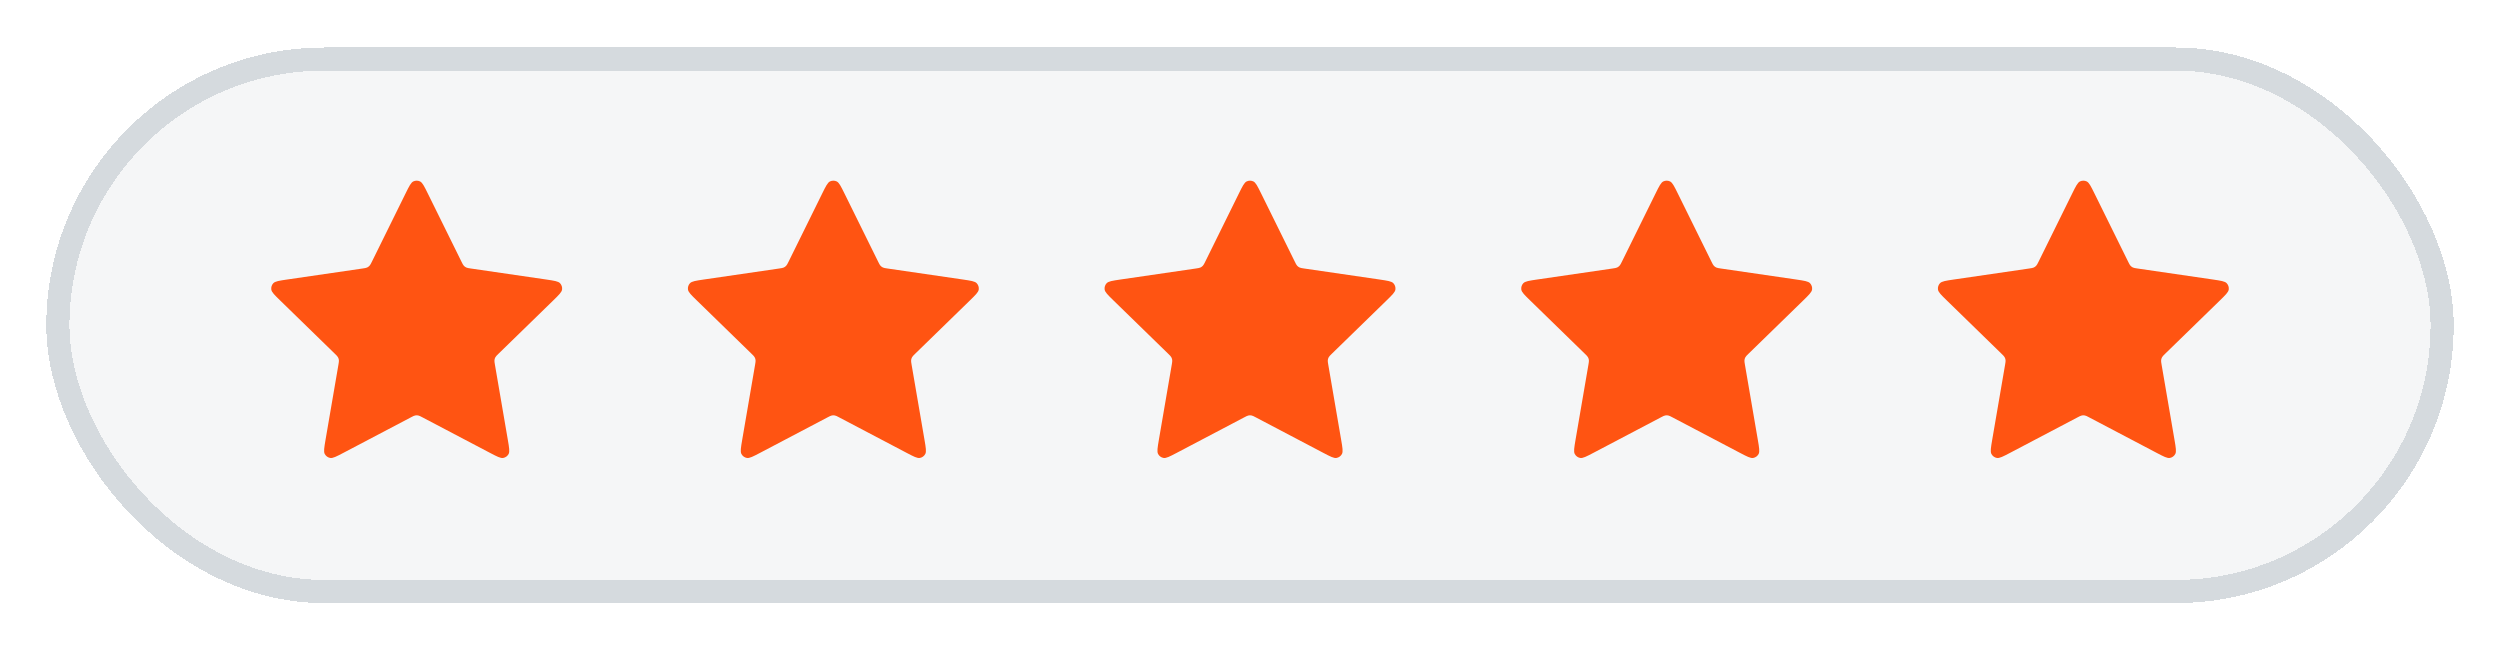 <svg width="108" height="29" viewBox="0 0 108 29" fill="none" xmlns="http://www.w3.org/2000/svg">
<g filter="url(#filter0_dd_1026_12095)">
<rect x="2" y="1.052" width="104" height="24" rx="12" fill="#F5F6F7" shape-rendering="crispEdges"/>
<rect x="2.5" y="1.552" width="103" height="23" rx="11.5" stroke="#D5DADE" shape-rendering="crispEdges"/>
<path d="M17.522 7.354C17.676 7.042 17.753 6.887 17.857 6.837C17.948 6.794 18.053 6.794 18.144 6.837C18.248 6.887 18.325 7.042 18.479 7.354L19.937 10.307C19.982 10.399 20.005 10.445 20.038 10.48C20.067 10.512 20.102 10.538 20.142 10.556C20.186 10.576 20.236 10.584 20.338 10.599L23.599 11.075C23.942 11.126 24.114 11.151 24.193 11.234C24.262 11.307 24.295 11.408 24.282 11.507C24.267 11.622 24.142 11.743 23.894 11.985L21.535 14.282C21.461 14.354 21.425 14.39 21.401 14.432C21.38 14.47 21.366 14.512 21.361 14.555C21.355 14.603 21.364 14.653 21.381 14.755L21.938 18C21.997 18.342 22.026 18.513 21.971 18.614C21.923 18.703 21.838 18.765 21.739 18.783C21.625 18.804 21.471 18.723 21.164 18.562L18.249 17.029C18.158 16.981 18.113 16.957 18.065 16.948C18.022 16.939 17.979 16.939 17.936 16.948C17.889 16.957 17.843 16.981 17.752 17.029L14.837 18.562C14.53 18.723 14.376 18.804 14.263 18.783C14.164 18.765 14.079 18.703 14.03 18.614C13.975 18.513 14.005 18.342 14.063 18L14.62 14.755C14.637 14.653 14.646 14.603 14.64 14.555C14.635 14.512 14.621 14.47 14.6 14.432C14.577 14.39 14.54 14.354 14.466 14.282L12.108 11.985C11.859 11.743 11.735 11.622 11.72 11.507C11.707 11.408 11.739 11.307 11.808 11.234C11.888 11.151 12.059 11.126 12.403 11.075L15.664 10.599C15.765 10.584 15.816 10.576 15.86 10.556C15.899 10.538 15.934 10.512 15.963 10.48C15.997 10.445 16.019 10.399 16.065 10.307L17.522 7.354Z" fill="#FF5412"/>
<path d="M35.522 7.354C35.676 7.042 35.753 6.887 35.857 6.837C35.948 6.794 36.053 6.794 36.144 6.837C36.248 6.887 36.325 7.042 36.479 7.354L37.937 10.307C37.982 10.399 38.005 10.445 38.038 10.48C38.067 10.512 38.102 10.538 38.142 10.556C38.186 10.576 38.236 10.584 38.338 10.599L41.599 11.075C41.942 11.126 42.114 11.151 42.193 11.234C42.262 11.307 42.295 11.408 42.282 11.507C42.267 11.622 42.142 11.743 41.894 11.985L39.535 14.282C39.461 14.354 39.425 14.39 39.401 14.432C39.38 14.47 39.367 14.512 39.361 14.555C39.355 14.603 39.364 14.653 39.381 14.755L39.938 18C39.997 18.342 40.026 18.513 39.971 18.614C39.923 18.703 39.838 18.765 39.739 18.783C39.625 18.804 39.471 18.723 39.164 18.562L36.249 17.029C36.158 16.981 36.113 16.957 36.065 16.948C36.022 16.939 35.979 16.939 35.937 16.948C35.889 16.957 35.843 16.981 35.752 17.029L32.837 18.562C32.53 18.723 32.376 18.804 32.263 18.783C32.164 18.765 32.078 18.703 32.031 18.614C31.975 18.513 32.005 18.342 32.063 18L32.62 14.755C32.637 14.653 32.646 14.603 32.64 14.555C32.635 14.512 32.621 14.47 32.6 14.432C32.577 14.39 32.54 14.354 32.466 14.282L30.108 11.985C29.859 11.743 29.735 11.622 29.72 11.507C29.706 11.408 29.739 11.307 29.808 11.234C29.888 11.151 30.059 11.126 30.403 11.075L33.663 10.599C33.765 10.584 33.816 10.576 33.86 10.556C33.899 10.538 33.934 10.512 33.963 10.48C33.997 10.445 34.019 10.399 34.065 10.307L35.522 7.354Z" fill="#FF5412"/>
<path d="M53.522 7.354C53.676 7.042 53.753 6.887 53.857 6.837C53.948 6.794 54.053 6.794 54.144 6.837C54.248 6.887 54.325 7.042 54.479 7.354L55.937 10.307C55.982 10.399 56.005 10.445 56.038 10.48C56.067 10.512 56.102 10.538 56.142 10.556C56.186 10.576 56.236 10.584 56.338 10.599L59.599 11.075C59.942 11.126 60.114 11.151 60.193 11.234C60.262 11.307 60.295 11.408 60.282 11.507C60.267 11.622 60.142 11.743 59.894 11.985L57.535 14.282C57.461 14.354 57.425 14.39 57.401 14.432C57.38 14.47 57.367 14.512 57.361 14.555C57.355 14.603 57.364 14.653 57.381 14.755L57.938 18C57.997 18.342 58.026 18.513 57.971 18.614C57.923 18.703 57.838 18.765 57.739 18.783C57.625 18.804 57.471 18.723 57.164 18.562L54.249 17.029C54.158 16.981 54.113 16.957 54.065 16.948C54.022 16.939 53.979 16.939 53.937 16.948C53.889 16.957 53.843 16.981 53.752 17.029L50.837 18.562C50.53 18.723 50.376 18.804 50.263 18.783C50.164 18.765 50.078 18.703 50.031 18.614C49.975 18.513 50.005 18.342 50.063 18L50.62 14.755C50.637 14.653 50.646 14.603 50.64 14.555C50.635 14.512 50.621 14.47 50.6 14.432C50.577 14.39 50.54 14.354 50.466 14.282L48.108 11.985C47.859 11.743 47.735 11.622 47.72 11.507C47.706 11.408 47.739 11.307 47.808 11.234C47.888 11.151 48.059 11.126 48.403 11.075L51.663 10.599C51.765 10.584 51.816 10.576 51.86 10.556C51.899 10.538 51.934 10.512 51.963 10.48C51.997 10.445 52.019 10.399 52.065 10.307L53.522 7.354Z" fill="#FF5412"/>
<path d="M71.522 7.354C71.676 7.042 71.753 6.887 71.857 6.837C71.948 6.794 72.053 6.794 72.144 6.837C72.248 6.887 72.325 7.042 72.479 7.354L73.937 10.307C73.982 10.399 74.005 10.445 74.038 10.48C74.067 10.512 74.102 10.538 74.141 10.556C74.186 10.576 74.236 10.584 74.338 10.599L77.599 11.075C77.942 11.126 78.114 11.151 78.193 11.234C78.262 11.307 78.295 11.408 78.282 11.507C78.266 11.622 78.142 11.743 77.894 11.985L75.535 14.282C75.461 14.354 75.425 14.39 75.401 14.432C75.38 14.47 75.367 14.512 75.361 14.555C75.355 14.603 75.364 14.653 75.381 14.755L75.938 18C75.997 18.342 76.026 18.513 75.971 18.614C75.923 18.703 75.838 18.765 75.739 18.783C75.625 18.804 75.471 18.723 75.164 18.562L72.249 17.029C72.158 16.981 72.113 16.957 72.065 16.948C72.022 16.939 71.979 16.939 71.936 16.948C71.889 16.957 71.843 16.981 71.752 17.029L68.837 18.562C68.53 18.723 68.376 18.804 68.263 18.783C68.164 18.765 68.079 18.703 68.031 18.614C67.975 18.513 68.005 18.342 68.063 18L68.62 14.755C68.637 14.653 68.646 14.603 68.64 14.555C68.635 14.512 68.621 14.47 68.6 14.432C68.577 14.39 68.54 14.354 68.466 14.282L66.108 11.985C65.859 11.743 65.735 11.622 65.72 11.507C65.707 11.408 65.739 11.307 65.808 11.234C65.888 11.151 66.059 11.126 66.403 11.075L69.663 10.599C69.765 10.584 69.816 10.576 69.86 10.556C69.899 10.538 69.934 10.512 69.963 10.48C69.997 10.445 70.019 10.399 70.065 10.307L71.522 7.354Z" fill="#FF5412"/>
<path d="M89.522 7.354C89.676 7.042 89.753 6.887 89.857 6.837C89.948 6.794 90.053 6.794 90.144 6.837C90.248 6.887 90.325 7.042 90.479 7.354L91.937 10.307C91.982 10.399 92.005 10.445 92.038 10.48C92.067 10.512 92.102 10.538 92.141 10.556C92.186 10.576 92.236 10.584 92.338 10.599L95.599 11.075C95.942 11.126 96.114 11.151 96.193 11.234C96.262 11.307 96.295 11.408 96.282 11.507C96.266 11.622 96.142 11.743 95.894 11.985L93.535 14.282C93.461 14.354 93.425 14.39 93.401 14.432C93.38 14.47 93.367 14.512 93.361 14.555C93.355 14.603 93.364 14.653 93.381 14.755L93.938 18C93.997 18.342 94.026 18.513 93.971 18.614C93.923 18.703 93.838 18.765 93.739 18.783C93.625 18.804 93.471 18.723 93.164 18.562L90.249 17.029C90.158 16.981 90.113 16.957 90.065 16.948C90.022 16.939 89.979 16.939 89.936 16.948C89.889 16.957 89.843 16.981 89.752 17.029L86.837 18.562C86.53 18.723 86.376 18.804 86.263 18.783C86.164 18.765 86.079 18.703 86.031 18.614C85.975 18.513 86.005 18.342 86.063 18L86.62 14.755C86.637 14.653 86.646 14.603 86.64 14.555C86.635 14.512 86.621 14.47 86.6 14.432C86.577 14.39 86.54 14.354 86.466 14.282L84.108 11.985C83.859 11.743 83.735 11.622 83.72 11.507C83.707 11.408 83.739 11.307 83.808 11.234C83.888 11.151 84.059 11.126 84.403 11.075L87.663 10.599C87.765 10.584 87.816 10.576 87.86 10.556C87.899 10.538 87.934 10.512 87.963 10.48C87.997 10.445 88.019 10.399 88.065 10.307L89.522 7.354Z" fill="#FF5412"/>
</g>
<defs>
<filter id="filter0_dd_1026_12095" x="0" y="0.052" width="108" height="28" filterUnits="userSpaceOnUse" color-interpolation-filters="sRGB">
<feFlood flood-opacity="0" result="BackgroundImageFix"/>
<feColorMatrix in="SourceAlpha" type="matrix" values="0 0 0 0 0 0 0 0 0 0 0 0 0 0 0 0 0 0 127 0" result="hardAlpha"/>
<feOffset dy="1"/>
<feGaussianBlur stdDeviation="1"/>
<feComposite in2="hardAlpha" operator="out"/>
<feColorMatrix type="matrix" values="0 0 0 0 0 0 0 0 0 0 0 0 0 0 0 0 0 0 0.06 0"/>
<feBlend mode="normal" in2="BackgroundImageFix" result="effect1_dropShadow_1026_12095"/>
<feColorMatrix in="SourceAlpha" type="matrix" values="0 0 0 0 0 0 0 0 0 0 0 0 0 0 0 0 0 0 127 0" result="hardAlpha"/>
<feMorphology radius="1" operator="dilate" in="SourceAlpha" result="effect2_dropShadow_1026_12095"/>
<feOffset/>
<feComposite in2="hardAlpha" operator="out"/>
<feColorMatrix type="matrix" values="0 0 0 0 0 0 0 0 0 0 0 0 0 0 0 0 0 0 0.06 0"/>
<feBlend mode="normal" in2="effect1_dropShadow_1026_12095" result="effect2_dropShadow_1026_12095"/>
<feBlend mode="normal" in="SourceGraphic" in2="effect2_dropShadow_1026_12095" result="shape"/>
</filter>
</defs>
</svg>
